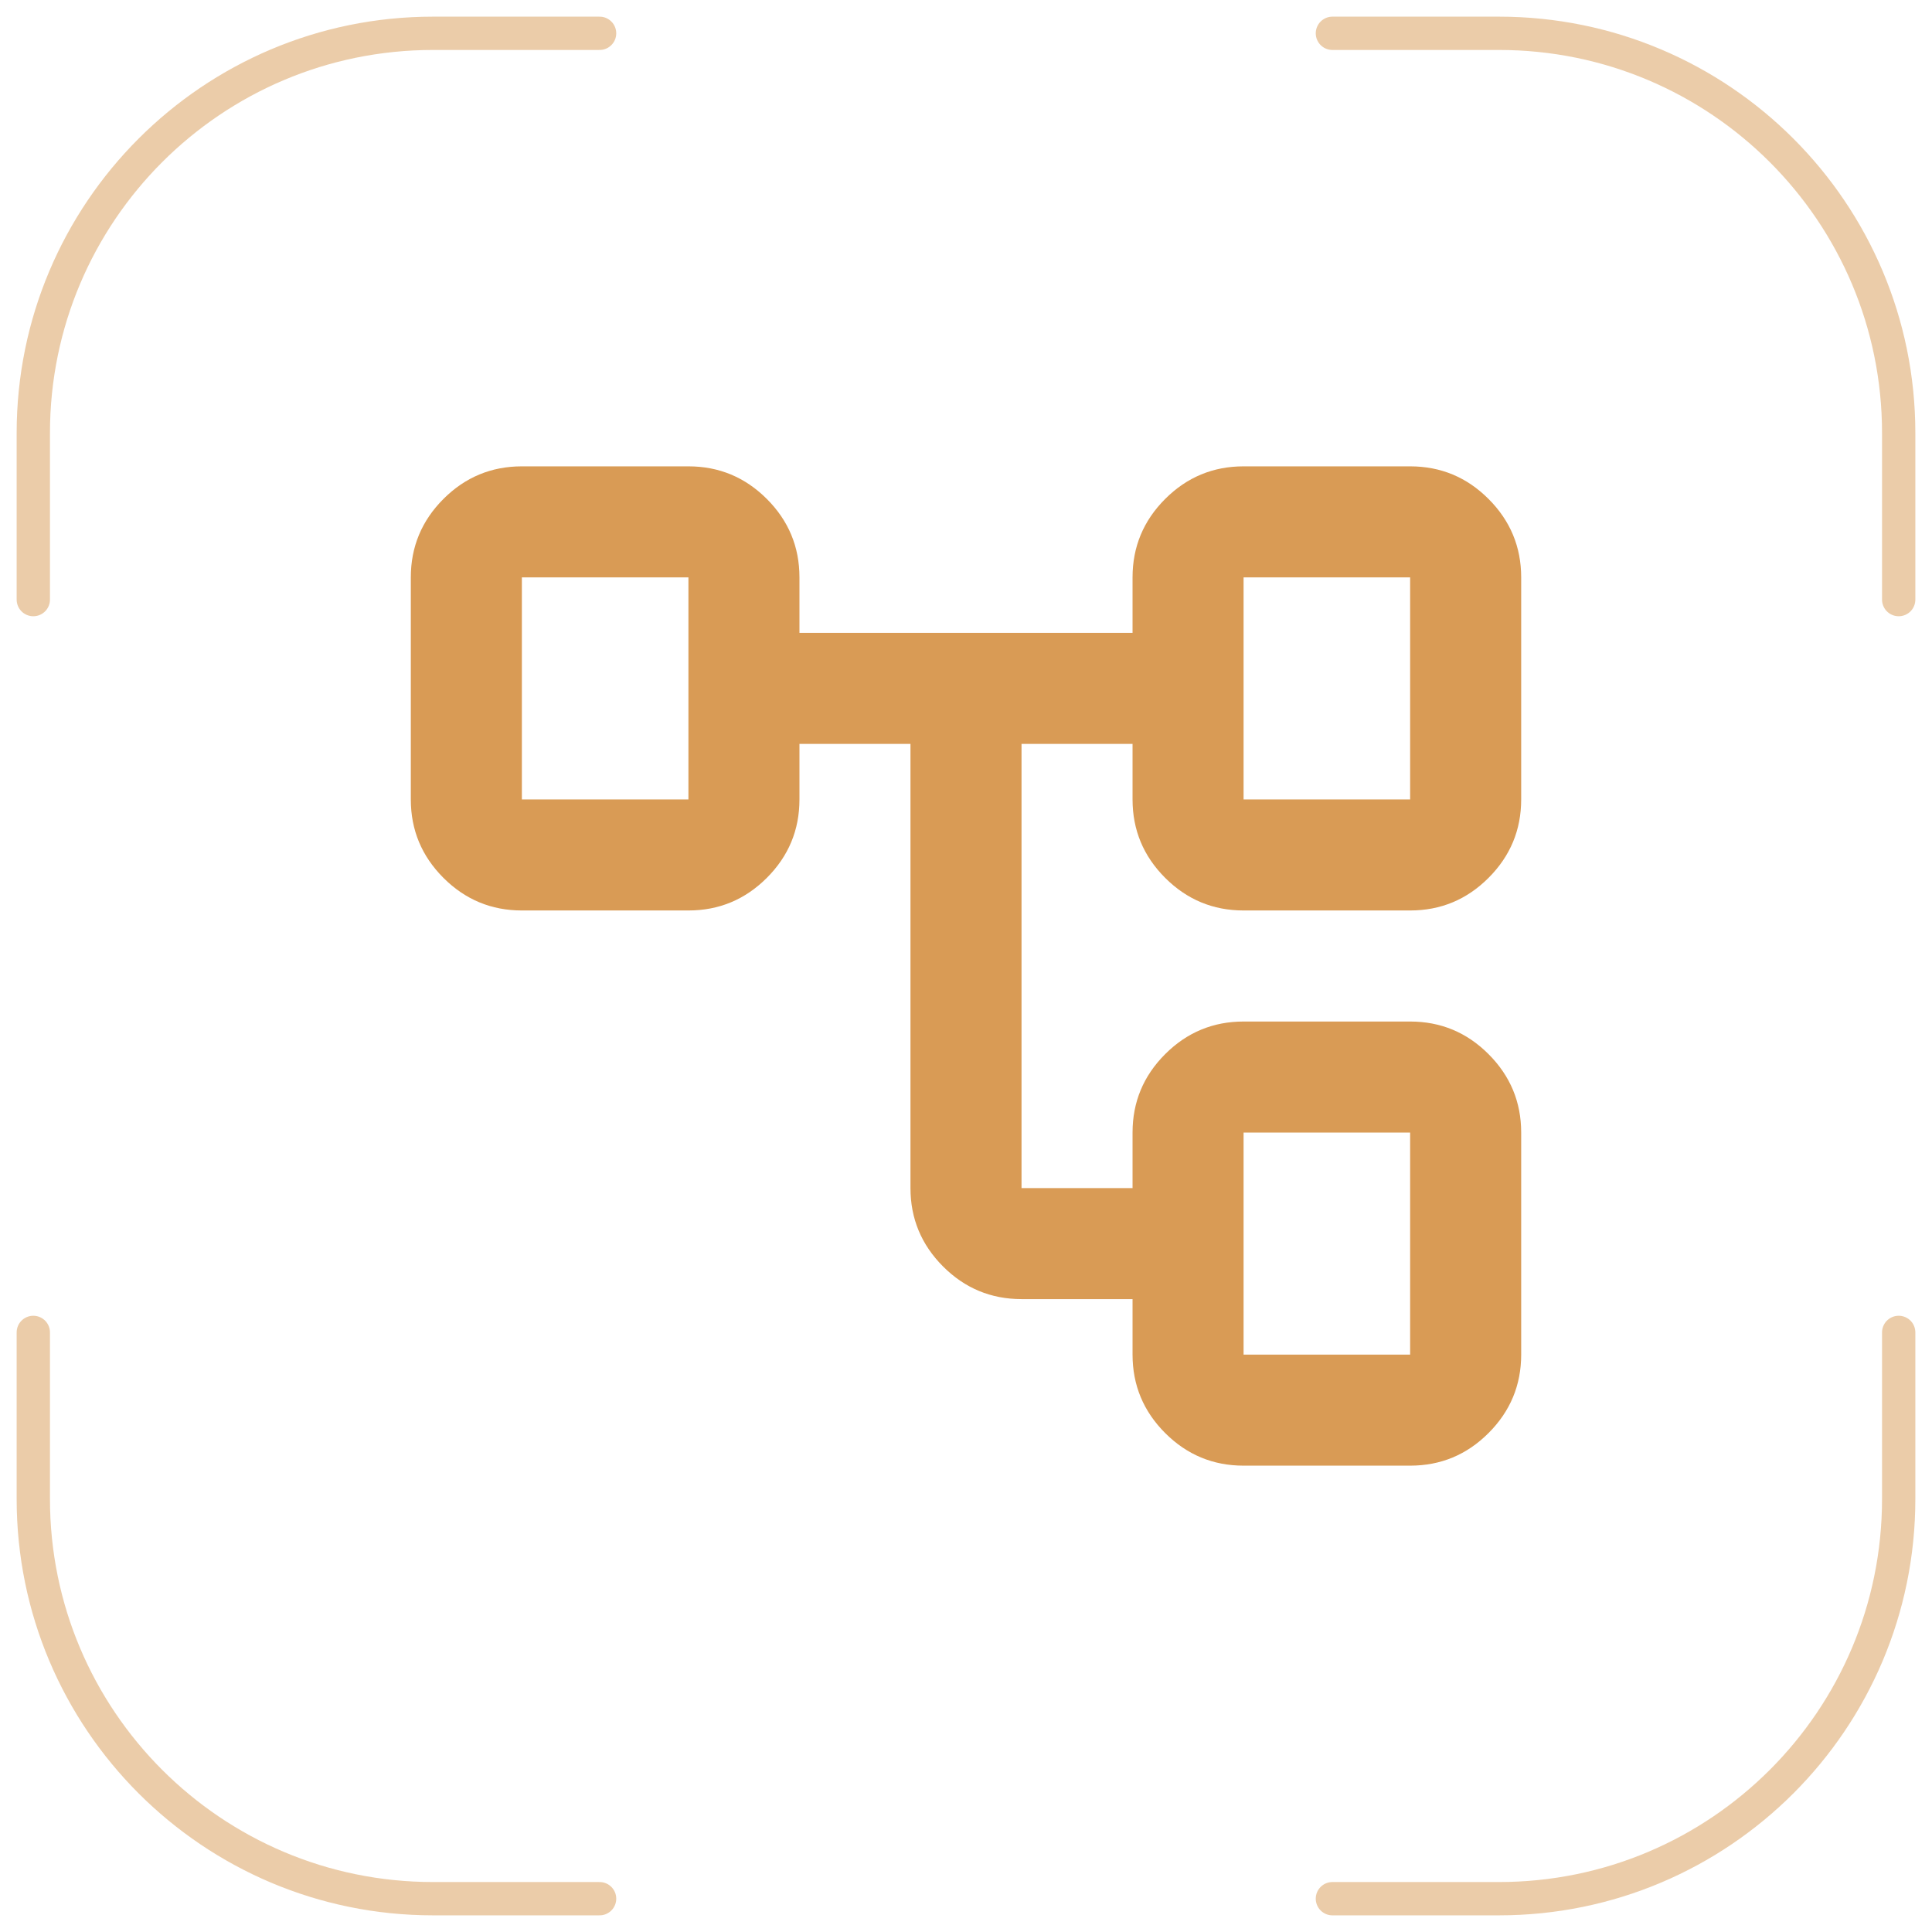<svg width="58" height="58" viewBox="0 0 58 58" fill="none" xmlns="http://www.w3.org/2000/svg">
<path d="M18 1H13C6.373 1 1 6.373 1 13V18" stroke="#D99B55" stroke-opacity="0.5" stroke-linecap="round"/>
<path d="M40 57L45 57C51.627 57 57 51.627 57 45L57 40" stroke="#D99B55" stroke-opacity="0.5" stroke-linecap="round"/>
<path d="M57 18L57 13C57 6.373 51.627 1 45 1L40 1" stroke="#D99B55" stroke-opacity="0.5" stroke-linecap="round"/>
<mask id="mask0_143_650" style="mask-type:alpha" maskUnits="userSpaceOnUse" x="9" y="9" width="40" height="40">
<rect x="9" y="9" width="40" height="40" fill="#D9D9D9"/>
</mask>
<g mask="url(#mask0_143_650)">
<path d="M34 40.667V39H30.667C29.75 39 28.965 38.674 28.312 38.021C27.66 37.368 27.333 36.583 27.333 35.667V22.333H24V24C24 24.917 23.674 25.701 23.021 26.354C22.368 27.007 21.583 27.333 20.667 27.333H15.667C14.75 27.333 13.965 27.007 13.312 26.354C12.66 25.701 12.333 24.917 12.333 24V17.333C12.333 16.417 12.66 15.632 13.312 14.979C13.965 14.326 14.75 14 15.667 14H20.667C21.583 14 22.368 14.326 23.021 14.979C23.674 15.632 24 16.417 24 17.333V19H34V17.333C34 16.417 34.326 15.632 34.979 14.979C35.632 14.326 36.417 14 37.333 14H42.333C43.25 14 44.035 14.326 44.687 14.979C45.34 15.632 45.667 16.417 45.667 17.333V24C45.667 24.917 45.34 25.701 44.687 26.354C44.035 27.007 43.25 27.333 42.333 27.333H37.333C36.417 27.333 35.632 27.007 34.979 26.354C34.326 25.701 34 24.917 34 24V22.333H30.667V35.667H34V34C34 33.083 34.326 32.299 34.979 31.646C35.632 30.993 36.417 30.667 37.333 30.667H42.333C43.25 30.667 44.035 30.993 44.687 31.646C45.34 32.299 45.667 33.083 45.667 34V40.667C45.667 41.583 45.34 42.368 44.687 43.021C44.035 43.674 43.25 44 42.333 44H37.333C36.417 44 35.632 43.674 34.979 43.021C34.326 42.368 34 41.583 34 40.667ZM37.333 24H42.333V17.333H37.333V24ZM37.333 40.667H42.333V34H37.333V40.667ZM15.667 24H20.667V17.333H15.667V24Z" fill="#D99B55"/>
</g>
<path d="M1 40L1 45C1 51.627 6.373 57 13 57L18 57" stroke="#D99B55" stroke-opacity="0.5" stroke-linecap="round"/>
</svg>
